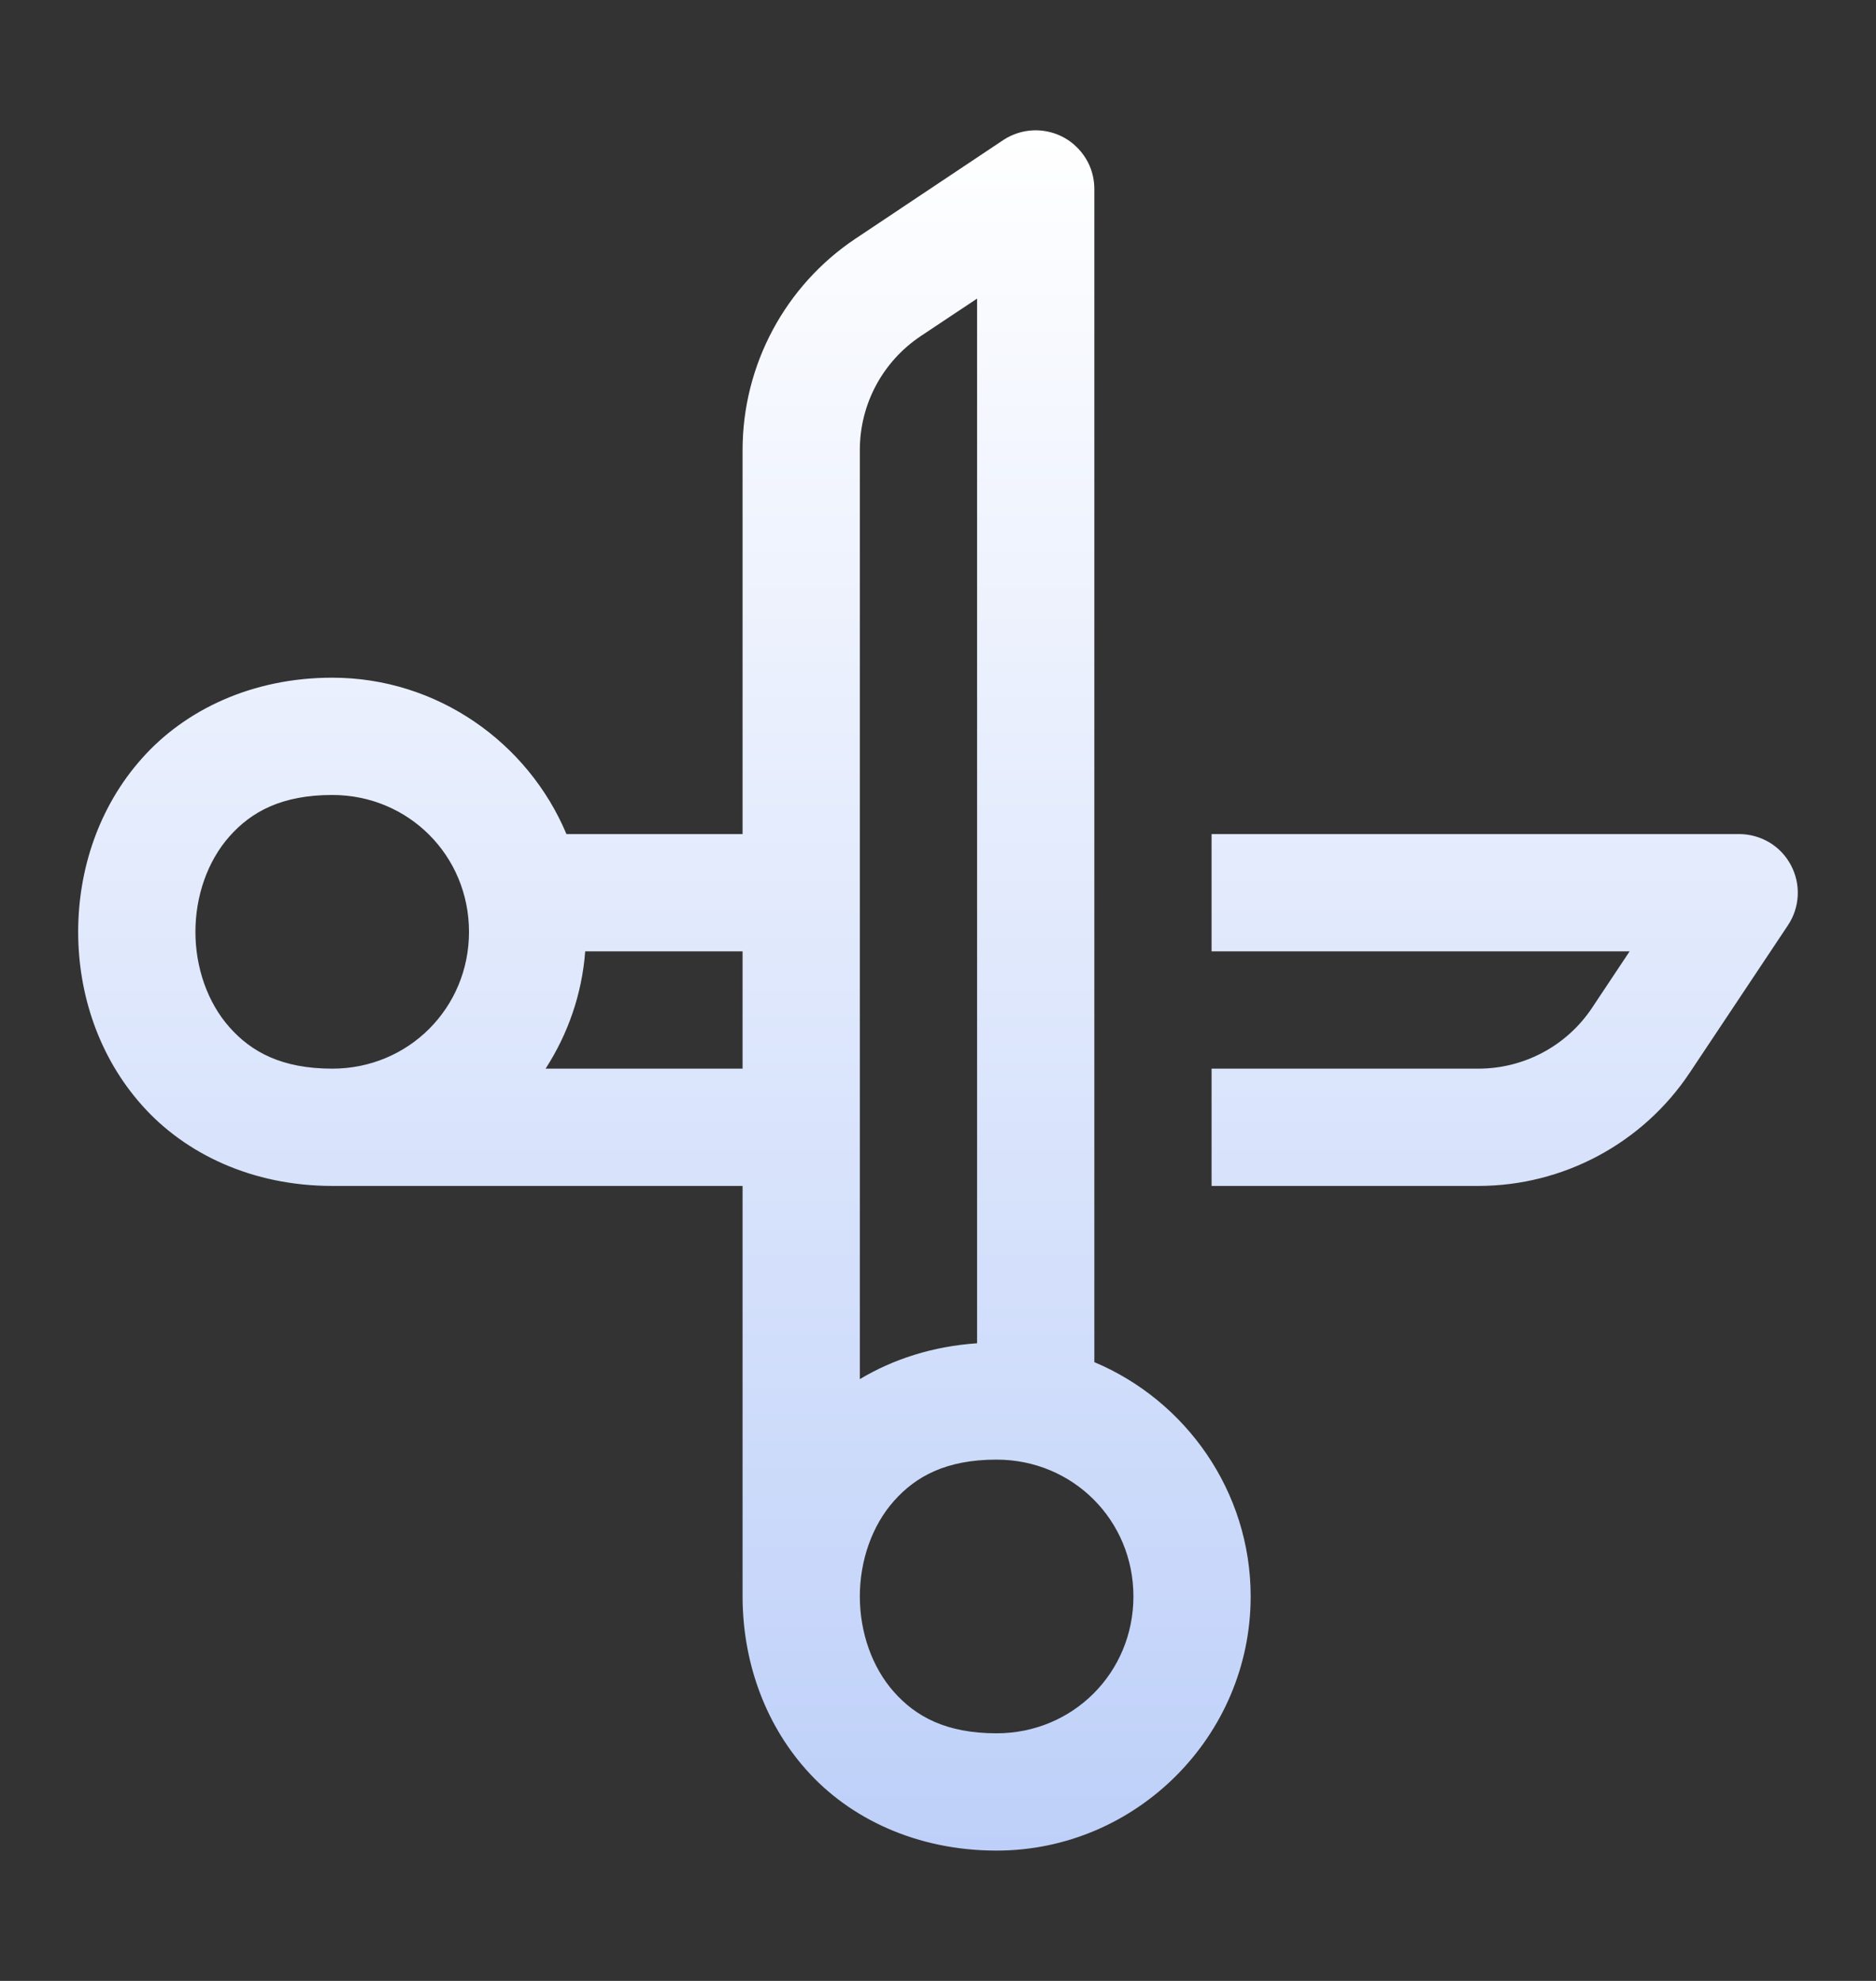 <svg width="18" height="19" viewBox="0 0 18 19" fill="none" xmlns="http://www.w3.org/2000/svg">
<rect x="0" y="0" width="18" height="19" fill="#333333" stroke="none"/>
<path d="M9.921 1.25C9.815 1.253 9.713 1.286 9.625 1.344L8.21 2.288C7.533 2.739 7.125 3.502 7.125 4.316V8H5.435C5.066 7.122 4.195 6.5 3.188 6.5C2.422 6.5 1.776 6.807 1.361 7.275C0.945 7.742 0.75 8.344 0.75 8.938C0.75 9.531 0.945 10.133 1.361 10.6C1.776 11.068 2.422 11.375 3.188 11.375H7.125V15.312C7.125 15.906 7.32 16.508 7.736 16.975C8.151 17.443 8.797 17.75 9.562 17.75C10.902 17.75 12 16.652 12 15.312C12 14.305 11.378 13.434 10.5 13.065V1.813C10.5 1.737 10.485 1.663 10.456 1.593C10.426 1.524 10.383 1.461 10.329 1.409C10.275 1.356 10.211 1.315 10.141 1.288C10.071 1.261 9.996 1.248 9.921 1.25ZM9.375 2.864V12.884C8.951 12.913 8.57 13.036 8.25 13.228V4.316C8.25 3.876 8.469 3.468 8.834 3.224L9.375 2.864ZM3.188 7.625C3.919 7.625 4.5 8.206 4.5 8.938C4.5 9.669 3.919 10.25 3.188 10.25C2.703 10.25 2.411 10.089 2.202 9.853C1.992 9.617 1.875 9.281 1.875 8.938C1.875 8.594 1.992 8.258 2.202 8.022C2.411 7.786 2.703 7.625 3.188 7.625ZM11.625 8V9.125H15.636L15.276 9.666C15.033 10.031 14.624 10.25 14.184 10.25H11.625V11.375H14.184C14.998 11.375 15.761 10.967 16.212 10.29L17.155 8.875C17.212 8.79 17.244 8.691 17.249 8.59C17.254 8.488 17.231 8.387 17.183 8.297C17.135 8.207 17.064 8.132 16.977 8.08C16.889 8.028 16.789 8 16.688 8H11.625ZM5.615 9.125H7.125V10.25H5.235C5.448 9.92 5.584 9.537 5.615 9.125ZM9.562 14C10.294 14 10.875 14.581 10.875 15.312C10.875 16.044 10.294 16.625 9.562 16.625C9.078 16.625 8.786 16.464 8.577 16.228C8.367 15.992 8.25 15.656 8.25 15.312C8.25 14.969 8.367 14.633 8.577 14.397C8.786 14.161 9.078 14 9.562 14Z" fill="url(#paint0_linear_4336_4593)"/>
<defs>
<linearGradient id="paint0_linear_4336_4593" x1="9" y1="1.25" x2="9" y2="17.75" gradientUnits="userSpaceOnUse">
<stop stop-color="white"/>
<stop offset="1" stop-color="#BED0F9"/>
</linearGradient>
</defs>
</svg>
